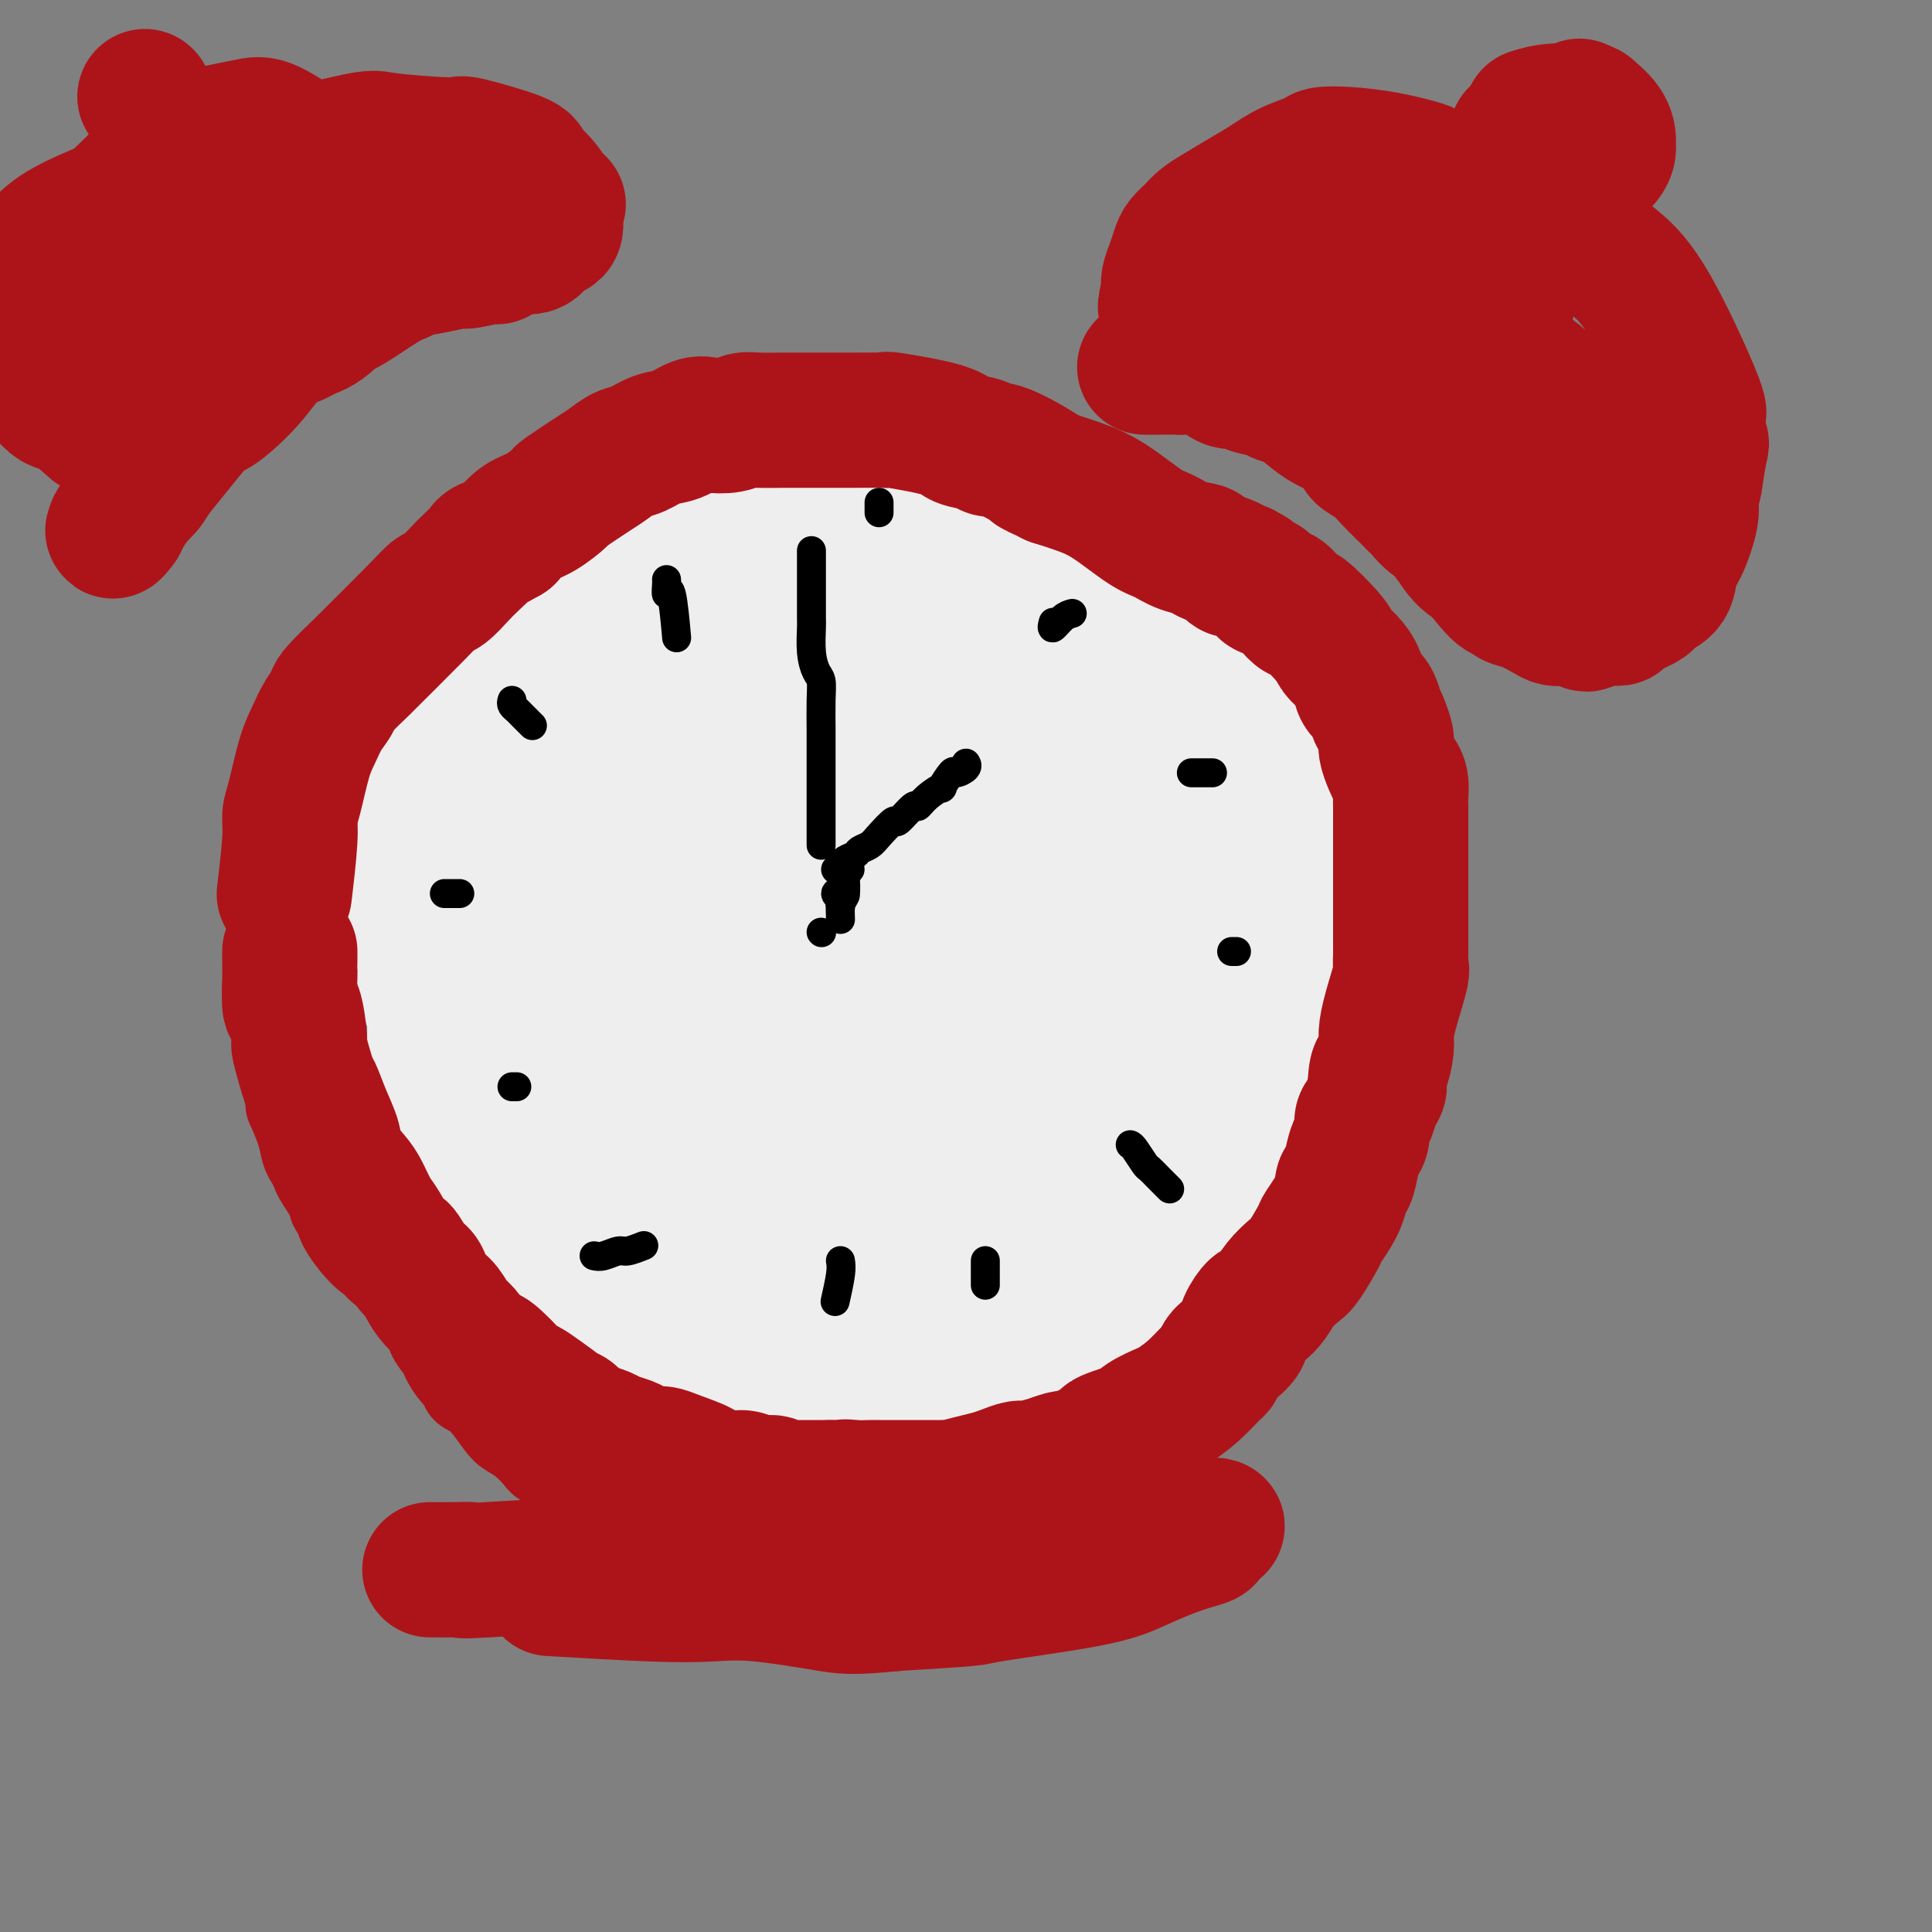 <svg viewBox='0 0 400 400' version='1.1' xmlns='http://www.w3.org/2000/svg' xmlns:xlink='http://www.w3.org/1999/xlink'><rect x="0" y="0" width="400" height="400" fill="#808080" stroke="none"/><g fill='none' stroke='#AD1419' stroke-width='20' stroke-linecap='round' stroke-linejoin='round'><path d='M161,305c-0.332,0.021 -0.664,0.041 -2,0c-1.336,-0.041 -3.677,-0.144 -5,0c-1.323,0.144 -1.626,0.534 -5,0c-3.374,-0.534 -9.817,-1.991 -14,-3c-4.183,-1.009 -6.107,-1.570 -7,-2c-0.893,-0.430 -0.757,-0.728 -3,-2c-2.243,-1.272 -6.865,-3.519 -10,-5c-3.135,-1.481 -4.784,-2.196 -7,-4c-2.216,-1.804 -4.998,-4.697 -6,-6c-1.002,-1.303 -0.225,-1.018 -2,-3c-1.775,-1.982 -6.103,-6.233 -9,-9c-2.897,-2.767 -4.365,-4.051 -6,-6c-1.635,-1.949 -3.438,-4.563 -5,-7c-1.562,-2.437 -2.882,-4.699 -4,-7c-1.118,-2.301 -2.035,-4.643 -3,-7c-0.965,-2.357 -1.978,-4.728 -3,-7c-1.022,-2.272 -2.053,-4.444 -3,-7c-0.947,-2.556 -1.809,-5.497 -2,-7c-0.191,-1.503 0.289,-1.568 0,-4c-0.289,-2.432 -1.345,-7.230 -2,-10c-0.655,-2.770 -0.907,-3.510 -1,-5c-0.093,-1.490 -0.025,-3.729 0,-5c0.025,-1.271 0.007,-1.573 0,-3c-0.007,-1.427 -0.002,-3.979 0,-6c0.002,-2.021 0.001,-3.510 0,-5'/><path d='M62,185c-0.738,-7.860 -0.082,-5.011 1,-7c1.082,-1.989 2.591,-8.815 3,-11c0.409,-2.185 -0.282,0.270 1,-2c1.282,-2.270 4.538,-9.264 6,-12c1.462,-2.736 1.132,-1.214 2,-3c0.868,-1.786 2.934,-6.881 5,-10c2.066,-3.119 4.131,-4.262 5,-5c0.869,-0.738 0.540,-1.070 2,-3c1.460,-1.930 4.707,-5.458 6,-7c1.293,-1.542 0.631,-1.098 2,-2c1.369,-0.902 4.767,-3.149 7,-5c2.233,-1.851 3.299,-3.305 4,-4c0.701,-0.695 1.035,-0.630 2,-1c0.965,-0.370 2.559,-1.174 4,-2c1.441,-0.826 2.728,-1.676 5,-3c2.272,-1.324 5.530,-3.124 8,-4c2.470,-0.876 4.151,-0.827 5,-1c0.849,-0.173 0.864,-0.567 2,-1c1.136,-0.433 3.391,-0.904 5,-1c1.609,-0.096 2.571,0.185 5,0c2.429,-0.185 6.325,-0.834 8,-1c1.675,-0.166 1.128,0.152 3,0c1.872,-0.152 6.164,-0.772 8,-1c1.836,-0.228 1.216,-0.063 3,0c1.784,0.063 5.972,0.025 9,0c3.028,-0.025 4.895,-0.037 7,0c2.105,0.037 4.448,0.123 6,0c1.552,-0.123 2.313,-0.456 4,0c1.687,0.456 4.300,1.700 7,2c2.700,0.300 5.486,-0.343 8,0c2.514,0.343 4.757,1.671 7,3'/><path d='M212,104c5.515,1.073 8.302,1.254 11,2c2.698,0.746 5.305,2.056 8,3c2.695,0.944 5.476,1.521 7,2c1.524,0.479 1.791,0.858 4,2c2.209,1.142 6.362,3.045 9,4c2.638,0.955 3.763,0.962 6,2c2.237,1.038 5.586,3.106 8,5c2.414,1.894 3.892,3.613 5,5c1.108,1.387 1.845,2.441 3,4c1.155,1.559 2.729,3.622 4,5c1.271,1.378 2.238,2.072 3,4c0.762,1.928 1.318,5.090 2,7c0.682,1.910 1.488,2.570 2,4c0.512,1.430 0.728,3.632 1,6c0.272,2.368 0.598,4.901 1,6c0.402,1.099 0.878,0.763 1,2c0.122,1.237 -0.111,4.048 0,6c0.111,1.952 0.567,3.044 1,5c0.433,1.956 0.845,4.775 1,7c0.155,2.225 0.053,3.856 0,6c-0.053,2.144 -0.057,4.802 0,7c0.057,2.198 0.175,3.935 0,6c-0.175,2.065 -0.642,4.456 -1,7c-0.358,2.544 -0.607,5.241 -1,8c-0.393,2.759 -0.931,5.581 -1,7c-0.069,1.419 0.329,1.435 0,3c-0.329,1.565 -1.387,4.677 -2,7c-0.613,2.323 -0.780,3.856 -2,6c-1.220,2.144 -3.491,4.898 -5,7c-1.509,2.102 -2.254,3.551 -3,5'/><path d='M274,254c-1.655,2.825 -0.791,0.888 -2,2c-1.209,1.112 -4.489,5.271 -6,7c-1.511,1.729 -1.252,1.026 -2,2c-0.748,0.974 -2.501,3.623 -5,6c-2.499,2.377 -5.743,4.480 -8,6c-2.257,1.520 -3.527,2.456 -5,4c-1.473,1.544 -3.150,3.698 -6,6c-2.850,2.302 -6.874,4.754 -9,6c-2.126,1.246 -2.355,1.287 -4,2c-1.645,0.713 -4.707,2.097 -6,3c-1.293,0.903 -0.816,1.326 -4,3c-3.184,1.674 -10.029,4.600 -13,6c-2.971,1.400 -2.067,1.275 -4,2c-1.933,0.725 -6.704,2.299 -9,3c-2.296,0.701 -2.117,0.530 -4,1c-1.883,0.470 -5.829,1.583 -9,2c-3.171,0.417 -5.566,0.140 -8,0c-2.434,-0.140 -4.906,-0.142 -7,0c-2.094,0.142 -3.809,0.430 -5,0c-1.191,-0.430 -1.859,-1.577 -5,-2c-3.141,-0.423 -8.755,-0.121 -11,0c-2.245,0.121 -1.123,0.060 0,0'/></g>
<g fill='none' stroke='#EEEEEE' stroke-width='20' stroke-linecap='round' stroke-linejoin='round'><path d='M87,212c0.212,0.362 0.425,0.723 0,0c-0.425,-0.723 -1.487,-2.531 -2,-4c-0.513,-1.469 -0.477,-2.600 -1,-4c-0.523,-1.400 -1.604,-3.070 -2,-4c-0.396,-0.930 -0.106,-1.120 0,-2c0.106,-0.880 0.028,-2.452 0,-4c-0.028,-1.548 -0.007,-3.074 0,-4c0.007,-0.926 0.001,-1.252 0,-2c-0.001,-0.748 0.003,-1.920 0,-3c-0.003,-1.080 -0.012,-2.070 0,-3c0.012,-0.930 0.046,-1.800 0,-3c-0.046,-1.200 -0.171,-2.730 0,-4c0.171,-1.270 0.637,-2.280 1,-3c0.363,-0.720 0.622,-1.151 1,-2c0.378,-0.849 0.875,-2.115 1,-3c0.125,-0.885 -0.121,-1.388 0,-2c0.121,-0.612 0.610,-1.332 1,-2c0.390,-0.668 0.682,-1.282 1,-2c0.318,-0.718 0.663,-1.539 1,-2c0.337,-0.461 0.668,-0.560 1,-1c0.332,-0.440 0.666,-1.220 1,-2'/><path d='M90,156c1.114,-3.096 -0.102,-1.336 0,-1c0.102,0.336 1.522,-0.754 2,-2c0.478,-1.246 0.014,-2.650 0,-3c-0.014,-0.350 0.421,0.353 1,0c0.579,-0.353 1.301,-1.764 2,-3c0.699,-1.236 1.374,-2.299 2,-3c0.626,-0.701 1.201,-1.039 2,-2c0.799,-0.961 1.820,-2.544 3,-4c1.180,-1.456 2.518,-2.785 3,-3c0.482,-0.215 0.109,0.683 1,0c0.891,-0.683 3.047,-2.946 4,-4c0.953,-1.054 0.702,-0.898 1,-1c0.298,-0.102 1.146,-0.461 2,-1c0.854,-0.539 1.713,-1.259 3,-2c1.287,-0.741 3.002,-1.504 4,-2c0.998,-0.496 1.277,-0.725 2,-1c0.723,-0.275 1.888,-0.595 3,-1c1.112,-0.405 2.170,-0.896 3,-1c0.830,-0.104 1.431,0.179 2,0c0.569,-0.179 1.106,-0.818 2,-1c0.894,-0.182 2.144,0.095 3,0c0.856,-0.095 1.317,-0.561 2,-1c0.683,-0.439 1.587,-0.850 2,-1c0.413,-0.150 0.334,-0.040 1,0c0.666,0.040 2.076,0.011 3,0c0.924,-0.011 1.361,-0.003 2,0c0.639,0.003 1.480,0.001 3,0c1.520,-0.001 3.720,-0.000 5,0c1.280,0.000 1.640,0.000 2,0'/><path d='M155,119c3.392,-0.000 3.873,-0.000 4,0c0.127,0.000 -0.100,0.000 1,0c1.100,-0.000 3.527,-0.000 5,0c1.473,0.000 1.991,0.000 2,0c0.009,-0.000 -0.492,-0.000 0,0c0.492,0.000 1.977,0.000 3,0c1.023,-0.000 1.585,-0.000 3,0c1.415,0.000 3.682,0.000 5,0c1.318,-0.000 1.686,-0.000 2,0c0.314,0.000 0.575,0.000 1,0c0.425,-0.000 1.015,-0.000 2,0c0.985,0.000 2.365,0.000 3,0c0.635,-0.000 0.526,-0.001 1,0c0.474,0.001 1.531,0.003 2,0c0.469,-0.003 0.350,-0.011 1,0c0.650,0.011 2.068,0.040 3,0c0.932,-0.040 1.377,-0.150 2,0c0.623,0.150 1.423,0.561 2,1c0.577,0.439 0.930,0.905 2,1c1.070,0.095 2.857,-0.181 4,0c1.143,0.181 1.643,0.818 2,1c0.357,0.182 0.573,-0.091 2,0c1.427,0.091 4.066,0.545 5,1c0.934,0.455 0.162,0.909 1,1c0.838,0.091 3.284,-0.183 4,0c0.716,0.183 -0.300,0.823 0,1c0.300,0.177 1.915,-0.107 3,0c1.085,0.107 1.641,0.606 2,1c0.359,0.394 0.520,0.683 1,1c0.480,0.317 1.280,0.662 2,1c0.720,0.338 1.360,0.669 2,1'/><path d='M227,129c5.861,1.682 3.514,0.887 3,1c-0.514,0.113 0.806,1.132 2,2c1.194,0.868 2.264,1.583 3,2c0.736,0.417 1.139,0.537 2,1c0.861,0.463 2.182,1.271 3,2c0.818,0.729 1.135,1.379 2,2c0.865,0.621 2.278,1.213 3,2c0.722,0.787 0.752,1.769 1,2c0.248,0.231 0.714,-0.289 1,0c0.286,0.289 0.391,1.388 1,2c0.609,0.612 1.721,0.736 2,1c0.279,0.264 -0.275,0.668 0,1c0.275,0.332 1.378,0.591 2,1c0.622,0.409 0.762,0.966 1,2c0.238,1.034 0.575,2.544 1,3c0.425,0.456 0.940,-0.143 1,0c0.060,0.143 -0.334,1.029 0,2c0.334,0.971 1.395,2.026 2,3c0.605,0.974 0.755,1.867 1,3c0.245,1.133 0.587,2.505 1,3c0.413,0.495 0.899,0.114 1,1c0.101,0.886 -0.183,3.038 0,4c0.183,0.962 0.834,0.734 1,1c0.166,0.266 -0.151,1.025 0,2c0.151,0.975 0.772,2.164 1,3c0.228,0.836 0.065,1.318 0,2c-0.065,0.682 -0.031,1.564 0,2c0.031,0.436 0.060,0.426 0,1c-0.060,0.574 -0.208,1.731 0,2c0.208,0.269 0.774,-0.352 1,0c0.226,0.352 0.113,1.676 0,3'/><path d='M263,185c1.718,6.203 0.513,3.210 0,2c-0.513,-1.210 -0.334,-0.639 0,0c0.334,0.639 0.821,1.345 1,2c0.179,0.655 0.048,1.259 0,2c-0.048,0.741 -0.013,1.619 0,2c0.013,0.381 0.003,0.264 0,2c-0.003,1.736 -0.001,5.323 0,7c0.001,1.677 0.000,1.442 0,2c-0.000,0.558 -0.000,1.907 0,3c0.000,1.093 0.001,1.929 0,3c-0.001,1.071 -0.003,2.378 0,3c0.003,0.622 0.011,0.559 0,1c-0.011,0.441 -0.041,1.387 0,2c0.041,0.613 0.152,0.892 0,2c-0.152,1.108 -0.566,3.046 -1,4c-0.434,0.954 -0.889,0.925 -1,2c-0.111,1.075 0.122,3.253 0,4c-0.122,0.747 -0.600,0.062 -1,1c-0.400,0.938 -0.722,3.499 -1,5c-0.278,1.501 -0.511,1.942 -1,3c-0.489,1.058 -1.232,2.735 -2,4c-0.768,1.265 -1.561,2.120 -2,3c-0.439,0.880 -0.525,1.786 -1,3c-0.475,1.214 -1.340,2.735 -2,4c-0.660,1.265 -1.114,2.275 -2,3c-0.886,0.725 -2.204,1.167 -3,2c-0.796,0.833 -1.069,2.058 -2,3c-0.931,0.942 -2.520,1.600 -3,2c-0.480,0.400 0.149,0.543 0,1c-0.149,0.457 -1.074,1.229 -2,2'/><path d='M240,264c-2.196,2.312 -1.687,1.592 -2,2c-0.313,0.408 -1.448,1.943 -2,3c-0.552,1.057 -0.522,1.637 -1,2c-0.478,0.363 -1.465,0.511 -2,1c-0.535,0.489 -0.619,1.321 -1,2c-0.381,0.679 -1.061,1.206 -2,2c-0.939,0.794 -2.138,1.853 -3,3c-0.862,1.147 -1.387,2.380 -2,3c-0.613,0.620 -1.313,0.627 -2,1c-0.687,0.373 -1.362,1.112 -3,2c-1.638,0.888 -4.239,1.926 -6,3c-1.761,1.074 -2.682,2.186 -4,3c-1.318,0.814 -3.034,1.331 -5,2c-1.966,0.669 -4.184,1.490 -5,2c-0.816,0.510 -0.232,0.710 -1,1c-0.768,0.290 -2.888,0.670 -4,1c-1.112,0.330 -1.216,0.610 -2,1c-0.784,0.390 -2.247,0.889 -3,1c-0.753,0.111 -0.797,-0.166 -1,0c-0.203,0.166 -0.564,0.777 -1,1c-0.436,0.223 -0.948,0.060 -1,0c-0.052,-0.060 0.357,-0.016 0,0c-0.357,0.016 -1.481,0.004 -2,0c-0.519,-0.004 -0.434,-0.001 -1,0c-0.566,0.001 -1.783,0.001 -3,0'/><path d='M181,300c-4.726,1.392 -2.041,0.373 -2,0c0.041,-0.373 -2.562,-0.100 -4,0c-1.438,0.100 -1.712,0.027 -2,0c-0.288,-0.027 -0.589,-0.007 -1,0c-0.411,0.007 -0.931,0.002 -3,0c-2.069,-0.002 -5.687,-0.001 -7,0c-1.313,0.001 -0.320,0.001 -1,0c-0.680,-0.001 -3.034,-0.003 -4,0c-0.966,0.003 -0.544,0.012 -1,0c-0.456,-0.012 -1.791,-0.045 -3,0c-1.209,0.045 -2.294,0.167 -3,0c-0.706,-0.167 -1.034,-0.622 -3,-1c-1.966,-0.378 -5.568,-0.678 -7,-1c-1.432,-0.322 -0.692,-0.664 -2,-1c-1.308,-0.336 -4.664,-0.665 -6,-1c-1.336,-0.335 -0.651,-0.675 -1,-1c-0.349,-0.325 -1.731,-0.634 -3,-1c-1.269,-0.366 -2.424,-0.787 -3,-1c-0.576,-0.213 -0.573,-0.217 -1,-1c-0.427,-0.783 -1.283,-2.346 -2,-3c-0.717,-0.654 -1.295,-0.400 -2,-1c-0.705,-0.600 -1.539,-2.053 -2,-3c-0.461,-0.947 -0.551,-1.388 -1,-2c-0.449,-0.612 -1.257,-1.395 -2,-2c-0.743,-0.605 -1.420,-1.033 -2,-2c-0.580,-0.967 -1.064,-2.472 -2,-4c-0.936,-1.528 -2.323,-3.080 -3,-4c-0.677,-0.920 -0.644,-1.209 -1,-2c-0.356,-0.791 -1.102,-2.083 -2,-3c-0.898,-0.917 -1.949,-1.458 -3,-2'/><path d='M102,264c-3.978,-5.054 -2.424,-3.191 -2,-3c0.424,0.191 -0.282,-1.292 -1,-2c-0.718,-0.708 -1.448,-0.642 -2,-1c-0.552,-0.358 -0.926,-1.140 -1,-2c-0.074,-0.860 0.153,-1.798 0,-2c-0.153,-0.202 -0.685,0.333 -1,0c-0.315,-0.333 -0.413,-1.533 -1,-3c-0.587,-1.467 -1.663,-3.202 -2,-4c-0.337,-0.798 0.064,-0.658 0,-1c-0.064,-0.342 -0.594,-1.166 -1,-2c-0.406,-0.834 -0.687,-1.679 -1,-3c-0.313,-1.321 -0.658,-3.119 -1,-4c-0.342,-0.881 -0.680,-0.846 -1,-2c-0.320,-1.154 -0.621,-3.499 -1,-5c-0.379,-1.501 -0.835,-2.160 -1,-3c-0.165,-0.840 -0.041,-1.862 0,-3c0.041,-1.138 -0.003,-2.390 0,-5c0.003,-2.610 0.052,-6.576 0,-8c-0.052,-1.424 -0.206,-0.307 0,-2c0.206,-1.693 0.773,-6.198 1,-8c0.227,-1.802 0.113,-0.901 0,0'/></g>
<g fill='none' stroke='#EEEEEE' stroke-width='28' stroke-linecap='round' stroke-linejoin='round'><path d='M107,140c-0.453,2.870 -0.906,5.740 -1,7c-0.094,1.260 0.170,0.909 0,3c-0.170,2.091 -0.775,6.625 -1,10c-0.225,3.375 -0.071,5.590 0,11c0.071,5.410 0.057,14.015 0,18c-0.057,3.985 -0.159,3.351 0,6c0.159,2.649 0.579,8.580 1,12c0.421,3.420 0.843,4.328 1,5c0.157,0.672 0.049,1.108 0,2c-0.049,0.892 -0.038,2.239 0,3c0.038,0.761 0.103,0.936 0,1c-0.103,0.064 -0.376,0.017 0,-1c0.376,-1.017 1.399,-3.003 2,-4c0.601,-0.997 0.779,-1.005 1,-3c0.221,-1.995 0.486,-5.976 1,-10c0.514,-4.024 1.278,-8.090 2,-12c0.722,-3.910 1.401,-7.665 2,-11c0.599,-3.335 1.117,-6.248 2,-9c0.883,-2.752 2.131,-5.341 3,-8c0.869,-2.659 1.359,-5.389 2,-8c0.641,-2.611 1.435,-5.103 2,-7c0.565,-1.897 0.903,-3.198 1,-4c0.097,-0.802 -0.047,-1.104 0,-1c0.047,0.104 0.283,0.613 0,1c-0.283,0.387 -1.086,0.650 -2,2c-0.914,1.350 -1.938,3.787 -3,7c-1.062,3.213 -2.160,7.204 -3,10c-0.840,2.796 -1.420,4.398 -2,6'/><path d='M115,166c-2.044,5.772 -2.153,7.701 -3,14c-0.847,6.299 -2.431,16.967 -3,24c-0.569,7.033 -0.122,10.430 0,13c0.122,2.570 -0.081,4.313 0,7c0.081,2.687 0.445,6.320 1,9c0.555,2.680 1.300,4.409 2,6c0.700,1.591 1.355,3.044 2,4c0.645,0.956 1.281,1.415 3,0c1.719,-1.415 4.520,-4.703 6,-7c1.480,-2.297 1.638,-3.602 2,-5c0.362,-1.398 0.928,-2.890 2,-7c1.072,-4.110 2.651,-10.839 4,-17c1.349,-6.161 2.467,-11.755 3,-17c0.533,-5.245 0.482,-10.142 1,-15c0.518,-4.858 1.604,-9.676 2,-14c0.396,-4.324 0.103,-8.155 0,-11c-0.103,-2.845 -0.015,-4.706 0,-7c0.015,-2.294 -0.043,-5.023 0,-6c0.043,-0.977 0.189,-0.203 0,0c-0.189,0.203 -0.712,-0.165 -1,0c-0.288,0.165 -0.342,0.865 -1,2c-0.658,1.135 -1.921,2.707 -3,6c-1.079,3.293 -1.974,8.307 -3,13c-1.026,4.693 -2.183,9.063 -3,14c-0.817,4.937 -1.292,10.439 -2,16c-0.708,5.561 -1.647,11.180 -2,17c-0.353,5.820 -0.119,11.841 0,17c0.119,5.159 0.125,9.455 1,14c0.875,4.545 2.620,9.339 4,13c1.380,3.661 2.394,6.189 4,8c1.606,1.811 3.803,2.906 6,4'/><path d='M137,261c2.375,0.906 5.313,1.172 8,1c2.687,-0.172 5.124,-0.781 7,-1c1.876,-0.219 3.190,-0.046 6,-5c2.810,-4.954 7.114,-15.033 10,-21c2.886,-5.967 4.352,-7.820 6,-17c1.648,-9.180 3.478,-25.687 4,-37c0.522,-11.313 -0.263,-17.432 -1,-23c-0.737,-5.568 -1.428,-10.585 -2,-13c-0.572,-2.415 -1.027,-2.227 -2,-3c-0.973,-0.773 -2.463,-2.508 -4,-4c-1.537,-1.492 -3.119,-2.740 -6,-3c-2.881,-0.260 -7.059,0.469 -10,2c-2.941,1.531 -4.644,3.864 -6,5c-1.356,1.136 -2.366,1.076 -4,3c-1.634,1.924 -3.891,5.832 -6,13c-2.109,7.168 -4.068,17.597 -5,27c-0.932,9.403 -0.835,17.781 -1,22c-0.165,4.219 -0.590,4.280 0,12c0.590,7.720 2.197,23.100 4,32c1.803,8.900 3.802,11.319 5,13c1.198,1.681 1.594,2.623 3,4c1.406,1.377 3.820,3.190 7,4c3.180,0.810 7.124,0.617 10,0c2.876,-0.617 4.683,-1.657 7,-4c2.317,-2.343 5.143,-5.990 8,-11c2.857,-5.010 5.745,-11.384 8,-17c2.255,-5.616 3.876,-10.473 5,-21c1.124,-10.527 1.750,-26.722 2,-35c0.250,-8.278 0.125,-8.639 0,-9'/><path d='M190,175c-0.586,-10.112 -3.050,-13.393 -4,-15c-0.950,-1.607 -0.384,-1.539 -1,-2c-0.616,-0.461 -2.414,-1.451 -4,-2c-1.586,-0.549 -2.961,-0.656 -4,-1c-1.039,-0.344 -1.741,-0.924 -5,0c-3.259,0.924 -9.073,3.351 -14,15c-4.927,11.649 -8.966,32.520 -11,42c-2.034,9.480 -2.061,7.571 -2,12c0.061,4.429 0.212,15.197 0,20c-0.212,4.803 -0.786,3.640 0,6c0.786,2.360 2.930,8.241 5,11c2.070,2.759 4.064,2.396 6,2c1.936,-0.396 3.814,-0.824 6,-2c2.186,-1.176 4.681,-3.100 7,-6c2.319,-2.900 4.464,-6.778 7,-13c2.536,-6.222 5.463,-14.789 8,-23c2.537,-8.211 4.682,-16.066 6,-26c1.318,-9.934 1.807,-21.948 2,-27c0.193,-5.052 0.089,-3.143 0,-4c-0.089,-0.857 -0.165,-4.480 -1,-7c-0.835,-2.520 -2.430,-3.939 -4,-5c-1.570,-1.061 -3.116,-1.766 -5,-2c-1.884,-0.234 -4.107,0.004 -7,0c-2.893,-0.004 -6.457,-0.250 -10,2c-3.543,2.250 -7.066,6.997 -10,11c-2.934,4.003 -5.281,7.263 -8,16c-2.719,8.737 -5.811,22.950 -7,29c-1.189,6.050 -0.474,3.937 0,10c0.474,6.063 0.707,20.304 2,29c1.293,8.696 3.647,11.848 6,15'/><path d='M148,260c1.188,2.868 1.159,2.537 4,4c2.841,1.463 8.554,4.718 13,6c4.446,1.282 7.626,0.590 11,-1c3.374,-1.590 6.944,-4.076 11,-8c4.056,-3.924 8.600,-9.284 11,-12c2.400,-2.716 2.658,-2.787 5,-7c2.342,-4.213 6.769,-12.569 10,-20c3.231,-7.431 5.268,-13.939 7,-21c1.732,-7.061 3.160,-14.675 4,-21c0.840,-6.325 1.092,-11.361 1,-19c-0.092,-7.639 -0.529,-17.881 -3,-24c-2.471,-6.119 -6.977,-8.115 -9,-9c-2.023,-0.885 -1.564,-0.660 -3,-1c-1.436,-0.340 -4.767,-1.246 -8,-2c-3.233,-0.754 -6.367,-1.356 -10,0c-3.633,1.356 -7.765,4.669 -11,7c-3.235,2.331 -5.573,3.680 -10,9c-4.427,5.320 -10.944,14.613 -14,19c-3.056,4.387 -2.652,3.870 -4,7c-1.348,3.130 -4.447,9.908 -6,16c-1.553,6.092 -1.559,11.499 -2,16c-0.441,4.501 -1.316,8.097 0,13c1.316,4.903 4.823,11.115 6,14c1.177,2.885 0.025,2.445 3,3c2.975,0.555 10.078,2.106 13,3c2.922,0.894 1.664,1.132 5,1c3.336,-0.132 11.265,-0.633 15,-1c3.735,-0.367 3.275,-0.599 5,-1c1.725,-0.401 5.636,-0.972 10,-3c4.364,-2.028 9.182,-5.514 14,-9'/><path d='M216,219c2.683,-1.769 2.390,-1.691 4,-5c1.610,-3.309 5.122,-10.005 7,-15c1.878,-4.995 2.122,-8.290 2,-12c-0.122,-3.710 -0.611,-7.836 -1,-12c-0.389,-4.164 -0.678,-8.368 -2,-12c-1.322,-3.632 -3.675,-6.693 -6,-9c-2.325,-2.307 -4.620,-3.860 -8,-5c-3.380,-1.140 -7.843,-1.867 -12,-2c-4.157,-0.133 -8.006,0.327 -10,1c-1.994,0.673 -2.131,1.561 -3,2c-0.869,0.439 -2.470,0.431 -3,1c-0.530,0.569 0.010,1.715 0,2c-0.010,0.285 -0.570,-0.290 0,0c0.570,0.290 2.269,1.447 4,2c1.731,0.553 3.495,0.502 7,0c3.505,-0.502 8.751,-1.457 13,-2c4.249,-0.543 7.503,-0.675 9,-1c1.497,-0.325 1.239,-0.844 3,-1c1.761,-0.156 5.540,0.049 7,0c1.460,-0.049 0.601,-0.354 2,1c1.399,1.354 5.055,4.367 7,6c1.945,1.633 2.179,1.885 3,4c0.821,2.115 2.230,6.091 3,10c0.770,3.909 0.901,7.750 1,12c0.099,4.250 0.164,8.909 0,13c-0.164,4.091 -0.558,7.616 -2,12c-1.442,4.384 -3.933,9.629 -5,12c-1.067,2.371 -0.710,1.869 -2,4c-1.290,2.131 -4.226,6.895 -9,12c-4.774,5.105 -11.387,10.553 -18,16'/><path d='M207,253c-5.001,3.683 -8.502,4.891 -12,6c-3.498,1.109 -6.993,2.120 -10,3c-3.007,0.880 -5.527,1.628 -7,2c-1.473,0.372 -1.898,0.368 -2,0c-0.102,-0.368 0.120,-1.099 0,-1c-0.120,0.099 -0.581,1.029 1,-2c1.581,-3.029 5.206,-10.018 8,-14c2.794,-3.982 4.759,-4.956 9,-11c4.241,-6.044 10.758,-17.158 14,-22c3.242,-4.842 3.209,-3.411 6,-10c2.791,-6.589 8.407,-21.198 11,-31c2.593,-9.802 2.165,-14.798 2,-18c-0.165,-3.202 -0.067,-4.609 0,-8c0.067,-3.391 0.103,-8.765 0,-12c-0.103,-3.235 -0.344,-4.330 -2,-6c-1.656,-1.670 -4.727,-3.914 -7,-5c-2.273,-1.086 -3.747,-1.014 -5,-1c-1.253,0.014 -2.285,-0.028 -3,0c-0.715,0.028 -1.113,0.128 -1,0c0.113,-0.128 0.735,-0.483 1,0c0.265,0.483 0.171,1.803 2,4c1.829,2.197 5.581,5.272 7,7c1.419,1.728 0.505,2.110 3,4c2.495,1.890 8.398,5.287 12,8c3.602,2.713 4.902,4.743 7,7c2.098,2.257 4.993,4.740 7,8c2.007,3.260 3.126,7.296 4,11c0.874,3.704 1.505,7.074 2,10c0.495,2.926 0.856,5.407 1,8c0.144,2.593 0.072,5.296 0,8'/><path d='M255,198c0.897,7.444 -0.359,7.553 -1,9c-0.641,1.447 -0.666,4.232 -2,7c-1.334,2.768 -3.978,5.519 -5,7c-1.022,1.481 -0.422,1.693 -2,4c-1.578,2.307 -5.334,6.710 -8,10c-2.666,3.290 -4.241,5.467 -10,11c-5.759,5.533 -15.702,14.423 -20,18c-4.298,3.577 -2.952,1.842 -3,2c-0.048,0.158 -1.489,2.210 -2,3c-0.511,0.790 -0.091,0.319 0,0c0.091,-0.319 -0.147,-0.484 2,-3c2.147,-2.516 6.677,-7.382 9,-10c2.323,-2.618 2.437,-2.989 4,-5c1.563,-2.011 4.576,-5.662 7,-9c2.424,-3.338 4.259,-6.363 6,-10c1.741,-3.637 3.387,-7.888 5,-12c1.613,-4.112 3.192,-8.087 5,-12c1.808,-3.913 3.845,-7.765 5,-11c1.155,-3.235 1.429,-5.854 2,-9c0.571,-3.146 1.438,-6.821 2,-10c0.562,-3.179 0.817,-5.862 1,-9c0.183,-3.138 0.294,-6.730 0,-9c-0.294,-2.270 -0.992,-3.217 -2,-7c-1.008,-3.783 -2.325,-10.400 -3,-13c-0.675,-2.600 -0.707,-1.181 -2,-3c-1.293,-1.819 -3.848,-6.874 -5,-9c-1.152,-2.126 -0.901,-1.322 -2,-2c-1.099,-0.678 -3.550,-2.839 -6,-5'/><path d='M230,121c-2.186,-3.196 -0.151,-1.686 -1,-2c-0.849,-0.314 -4.580,-2.452 -7,-4c-2.420,-1.548 -3.528,-2.507 -5,-3c-1.472,-0.493 -3.308,-0.520 -5,-1c-1.692,-0.480 -3.239,-1.411 -5,-2c-1.761,-0.589 -3.736,-0.834 -4,-1c-0.264,-0.166 1.183,-0.251 -3,0c-4.183,0.251 -13.996,0.840 -18,1c-4.004,0.160 -2.200,-0.109 -3,0c-0.800,0.109 -4.205,0.595 -7,1c-2.795,0.405 -4.981,0.729 -7,1c-2.019,0.271 -3.871,0.490 -6,1c-2.129,0.510 -4.534,1.312 -6,2c-1.466,0.688 -1.991,1.264 -4,2c-2.009,0.736 -5.500,1.633 -7,2c-1.500,0.367 -1.009,0.206 -2,1c-0.991,0.794 -3.464,2.545 -6,4c-2.536,1.455 -5.135,2.616 -7,4c-1.865,1.384 -2.996,2.991 -5,5c-2.004,2.009 -4.883,4.418 -7,6c-2.117,1.582 -3.473,2.335 -4,3c-0.527,0.665 -0.224,1.243 -1,2c-0.776,0.757 -2.631,1.694 -4,3c-1.369,1.306 -2.251,2.981 -3,4c-0.749,1.019 -1.363,1.382 -2,3c-0.637,1.618 -1.295,4.492 -2,7c-0.705,2.508 -1.457,4.652 -2,7c-0.543,2.348 -0.877,4.901 -1,7c-0.123,2.099 -0.035,3.742 0,6c0.035,2.258 0.018,5.129 0,8'/><path d='M96,188c-0.664,7.207 0.177,7.726 1,10c0.823,2.274 1.628,6.304 2,8c0.372,1.696 0.311,1.057 1,3c0.689,1.943 2.128,6.470 3,8c0.872,1.530 1.177,0.065 2,1c0.823,0.935 2.162,4.269 3,6c0.838,1.731 1.173,1.859 2,3c0.827,1.141 2.144,3.297 3,5c0.856,1.703 1.250,2.955 4,7c2.750,4.045 7.855,10.885 11,14c3.145,3.115 4.330,2.506 6,3c1.670,0.494 3.824,2.091 6,3c2.176,0.909 4.372,1.128 7,2c2.628,0.872 5.686,2.395 8,3c2.314,0.605 3.884,0.293 7,1c3.116,0.707 7.778,2.435 10,3c2.222,0.565 2.003,-0.032 3,0c0.997,0.032 3.208,0.693 5,1c1.792,0.307 3.163,0.260 5,0c1.837,-0.260 4.138,-0.734 5,-1c0.862,-0.266 0.284,-0.324 1,-1c0.716,-0.676 2.726,-1.969 4,-3c1.274,-1.031 1.811,-1.801 2,-2c0.189,-0.199 0.029,0.174 0,-1c-0.029,-1.174 0.075,-3.894 0,-5c-0.075,-1.106 -0.327,-0.597 0,-1c0.327,-0.403 1.232,-1.716 0,-3c-1.232,-1.284 -4.601,-2.538 -7,-3c-2.399,-0.462 -3.828,-0.132 -5,0c-1.172,0.132 -2.086,0.066 -3,0'/><path d='M182,249c-3.432,-0.651 -4.511,-0.780 -6,0c-1.489,0.780 -3.389,2.467 -6,4c-2.611,1.533 -5.935,2.910 -9,5c-3.065,2.090 -5.872,4.892 -8,7c-2.128,2.108 -3.576,3.522 -6,7c-2.424,3.478 -5.822,9.020 -7,11c-1.178,1.980 -0.135,0.396 1,0c1.135,-0.396 2.360,0.395 4,1c1.640,0.605 3.693,1.026 7,2c3.307,0.974 7.866,2.503 10,3c2.134,0.497 1.842,-0.037 3,0c1.158,0.037 3.767,0.643 6,1c2.233,0.357 4.092,0.463 8,0c3.908,-0.463 9.867,-1.495 13,-2c3.133,-0.505 3.441,-0.483 5,-1c1.559,-0.517 4.368,-1.573 8,-3c3.632,-1.427 8.086,-3.227 11,-5c2.914,-1.773 4.288,-3.521 5,-4c0.712,-0.479 0.762,0.311 2,-1c1.238,-1.311 3.663,-4.724 5,-6c1.337,-1.276 1.585,-0.414 2,-2c0.415,-1.586 0.996,-5.619 2,-9c1.004,-3.381 2.430,-6.109 3,-8c0.570,-1.891 0.285,-2.946 0,-4'/><path d='M235,245c1.255,-4.525 1.892,-5.337 2,-7c0.108,-1.663 -0.312,-4.175 0,-7c0.312,-2.825 1.357,-5.961 2,-9c0.643,-3.039 0.885,-5.980 1,-9c0.115,-3.020 0.104,-6.119 0,-9c-0.104,-2.881 -0.299,-5.544 0,-7c0.299,-1.456 1.093,-1.705 0,-7c-1.093,-5.295 -4.071,-15.638 -6,-21c-1.929,-5.362 -2.808,-5.745 -4,-7c-1.192,-1.255 -2.698,-3.384 -7,-6c-4.302,-2.616 -11.401,-5.720 -15,-7c-3.599,-1.280 -3.698,-0.735 -6,-1c-2.302,-0.265 -6.808,-1.338 -10,-2c-3.192,-0.662 -5.070,-0.911 -7,-1c-1.930,-0.089 -3.913,-0.016 -5,0c-1.087,0.016 -1.278,-0.025 -1,0c0.278,0.025 1.025,0.114 3,0c1.975,-0.114 5.179,-0.432 8,0c2.821,0.432 5.260,1.612 9,3c3.740,1.388 8.780,2.982 13,5c4.220,2.018 7.620,4.461 10,7c2.380,2.539 3.741,5.175 5,8c1.259,2.825 2.416,5.837 3,8c0.584,2.163 0.595,3.475 0,6c-0.595,2.525 -1.798,6.262 -3,10'/><path d='M227,192c-0.766,2.805 -1.181,1.818 -3,3c-1.819,1.182 -5.043,4.535 -8,7c-2.957,2.465 -5.647,4.044 -8,5c-2.353,0.956 -4.369,1.290 -6,2c-1.631,0.710 -2.878,1.796 -3,2c-0.122,0.204 0.880,-0.472 1,-1c0.120,-0.528 -0.641,-0.906 0,-2c0.641,-1.094 2.683,-2.903 4,-5c1.317,-2.097 1.908,-4.481 3,-6c1.092,-1.519 2.685,-2.173 4,-5c1.315,-2.827 2.354,-7.826 3,-10c0.646,-2.174 0.901,-1.521 1,-4c0.099,-2.479 0.043,-8.088 0,-11c-0.043,-2.912 -0.074,-3.127 0,-4c0.074,-0.873 0.253,-2.403 0,-3c-0.253,-0.597 -0.940,-0.261 -1,0c-0.060,0.261 0.505,0.446 1,0c0.495,-0.446 0.918,-1.522 2,-2c1.082,-0.478 2.822,-0.358 5,0c2.178,0.358 4.794,0.952 7,2c2.206,1.048 4.003,2.548 6,4c1.997,1.452 4.195,2.856 6,6c1.805,3.144 3.216,8.028 4,10c0.784,1.972 0.942,1.031 1,2c0.058,0.969 0.017,3.848 0,6c-0.017,2.152 -0.008,3.576 0,5'/><path d='M246,193c0.776,4.569 0.217,4.490 0,1c-0.217,-3.490 -0.091,-10.393 0,-14c0.091,-3.607 0.146,-3.920 0,-5c-0.146,-1.080 -0.494,-2.927 -1,-5c-0.506,-2.073 -1.169,-4.373 -2,-7c-0.831,-2.627 -1.832,-5.581 -3,-8c-1.168,-2.419 -2.505,-4.302 -4,-7c-1.495,-2.698 -3.147,-6.211 -4,-8c-0.853,-1.789 -0.907,-1.855 -2,-3c-1.093,-1.145 -3.225,-3.368 -5,-5c-1.775,-1.632 -3.194,-2.672 -5,-4c-1.806,-1.328 -4.000,-2.942 -6,-4c-2.000,-1.058 -3.805,-1.559 -5,-2c-1.195,-0.441 -1.778,-0.822 -2,-1c-0.222,-0.178 -0.083,-0.153 0,0c0.083,0.153 0.108,0.433 1,0c0.892,-0.433 2.650,-1.580 4,-2c1.350,-0.420 2.291,-0.113 4,0c1.709,0.113 4.187,0.033 6,0c1.813,-0.033 2.960,-0.019 4,0c1.040,0.019 1.972,0.044 3,0c1.028,-0.044 2.151,-0.155 4,0c1.849,0.155 4.425,0.578 7,1'/><path d='M240,120c5.202,0.729 4.207,2.052 5,3c0.793,0.948 3.372,1.522 5,3c1.628,1.478 2.303,3.860 3,5c0.697,1.140 1.416,1.037 2,2c0.584,0.963 1.034,2.990 2,5c0.966,2.010 2.447,4.002 4,7c1.553,2.998 3.179,7.000 4,9c0.821,2.000 0.837,1.996 1,3c0.163,1.004 0.475,3.016 1,5c0.525,1.984 1.265,3.940 2,6c0.735,2.060 1.465,4.222 2,6c0.535,1.778 0.875,3.170 1,4c0.125,0.830 0.033,1.098 0,2c-0.033,0.902 -0.009,2.437 0,4c0.009,1.563 0.003,3.155 0,4c-0.003,0.845 -0.002,0.943 0,2c0.002,1.057 0.004,3.073 0,5c-0.004,1.927 -0.016,3.764 0,6c0.016,2.236 0.059,4.872 0,6c-0.059,1.128 -0.222,0.749 -1,2c-0.778,1.251 -2.173,4.134 -3,6c-0.827,1.866 -1.088,2.716 -1,3c0.088,0.284 0.525,0.001 0,1c-0.525,0.999 -2.013,3.281 -3,5c-0.987,1.719 -1.472,2.875 -2,4c-0.528,1.125 -1.097,2.219 -2,4c-0.903,1.781 -2.139,4.251 -3,6c-0.861,1.749 -1.347,2.779 -2,4c-0.653,1.221 -1.472,2.635 -2,4c-0.528,1.365 -0.764,2.683 -1,4'/><path d='M252,250c-3.623,7.180 -2.679,3.629 -3,3c-0.321,-0.629 -1.906,1.665 -3,3c-1.094,1.335 -1.695,1.712 -2,2c-0.305,0.288 -0.313,0.487 -1,1c-0.687,0.513 -2.054,1.341 -3,2c-0.946,0.659 -1.472,1.148 -3,3c-1.528,1.852 -4.059,5.068 -6,7c-1.941,1.932 -3.291,2.579 -4,3c-0.709,0.421 -0.778,0.616 -2,2c-1.222,1.384 -3.599,3.957 -5,5c-1.401,1.043 -1.827,0.557 -3,1c-1.173,0.443 -3.093,1.815 -5,3c-1.907,1.185 -3.801,2.183 -6,3c-2.199,0.817 -4.703,1.452 -7,2c-2.297,0.548 -4.387,1.008 -8,2c-3.613,0.992 -8.748,2.514 -11,3c-2.252,0.486 -1.621,-0.066 -3,0c-1.379,0.066 -4.767,0.750 -7,1c-2.233,0.250 -3.310,0.066 -4,0c-0.690,-0.066 -0.991,-0.014 -2,0c-1.009,0.014 -2.725,-0.011 -4,0c-1.275,0.011 -2.111,0.059 -3,0c-0.889,-0.059 -1.833,-0.224 -4,-1c-2.167,-0.776 -5.558,-2.162 -7,-3c-1.442,-0.838 -0.936,-1.128 -2,-2c-1.064,-0.872 -3.698,-2.327 -6,-4c-2.302,-1.673 -4.274,-3.566 -6,-5c-1.726,-1.434 -3.208,-2.410 -5,-4c-1.792,-1.590 -3.896,-3.795 -6,-6'/><path d='M121,271c-5.004,-3.625 -1.514,-0.688 -1,0c0.514,0.688 -1.947,-0.872 -3,-2c-1.053,-1.128 -0.696,-1.824 -1,-3c-0.304,-1.176 -1.269,-2.833 -2,-4c-0.731,-1.167 -1.229,-1.846 -2,-4c-0.771,-2.154 -1.815,-5.785 -2,-7c-0.185,-1.215 0.491,-0.015 0,-1c-0.491,-0.985 -2.147,-4.155 -3,-6c-0.853,-1.845 -0.901,-2.366 -1,-4c-0.099,-1.634 -0.249,-4.382 -1,-6c-0.751,-1.618 -2.102,-2.105 -3,-4c-0.898,-1.895 -1.343,-5.199 -2,-7c-0.657,-1.801 -1.525,-2.100 -2,-3c-0.475,-0.900 -0.558,-2.400 -1,-4c-0.442,-1.600 -1.243,-3.301 -2,-5c-0.757,-1.699 -1.471,-3.395 -2,-5c-0.529,-1.605 -0.874,-3.117 -1,-5c-0.126,-1.883 -0.034,-4.137 0,-6c0.034,-1.863 0.009,-3.334 0,-5c-0.009,-1.666 -0.003,-3.527 0,-6c0.003,-2.473 0.004,-5.559 0,-7c-0.004,-1.441 -0.012,-1.236 0,-2c0.012,-0.764 0.044,-2.498 0,-5c-0.044,-2.502 -0.164,-5.773 0,-7c0.164,-1.227 0.611,-0.411 1,-1c0.389,-0.589 0.720,-2.582 1,-4c0.280,-1.418 0.509,-2.262 1,-3c0.491,-0.738 1.246,-1.369 2,-2'/><path d='M97,153c0.971,-1.906 0.898,-1.669 1,-2c0.102,-0.331 0.380,-1.228 1,-2c0.620,-0.772 1.581,-1.417 2,-2c0.419,-0.583 0.297,-1.104 1,-2c0.703,-0.896 2.230,-2.167 3,-3c0.770,-0.833 0.782,-1.226 2,-3c1.218,-1.774 3.641,-4.927 5,-6c1.359,-1.073 1.655,-0.066 3,-1c1.345,-0.934 3.739,-3.809 5,-5c1.261,-1.191 1.389,-0.699 2,-1c0.611,-0.301 1.703,-1.393 3,-2c1.297,-0.607 2.797,-0.727 4,-1c1.203,-0.273 2.108,-0.699 3,-1c0.892,-0.301 1.772,-0.476 3,-1c1.228,-0.524 2.806,-1.398 4,-2c1.194,-0.602 2.005,-0.931 3,-1c0.995,-0.069 2.175,0.122 3,0c0.825,-0.122 1.297,-0.559 3,-1c1.703,-0.441 4.637,-0.888 6,-1c1.363,-0.112 1.154,0.109 2,0c0.846,-0.109 2.749,-0.550 4,-1c1.251,-0.450 1.852,-0.909 3,-1c1.148,-0.091 2.843,0.186 4,0c1.157,-0.186 1.775,-0.834 3,-1c1.225,-0.166 3.058,0.152 5,0c1.942,-0.152 3.993,-0.773 6,-1c2.007,-0.227 3.971,-0.061 6,0c2.029,0.061 4.123,0.016 6,0c1.877,-0.016 3.536,-0.005 5,0c1.464,0.005 2.732,0.002 4,0'/><path d='M202,112c7.305,-0.309 6.067,-0.082 6,0c-0.067,0.082 1.038,0.020 2,0c0.962,-0.020 1.782,0.001 3,0c1.218,-0.001 2.835,-0.023 4,0c1.165,0.023 1.880,0.091 2,0c0.120,-0.091 -0.353,-0.342 1,0c1.353,0.342 4.533,1.277 6,2c1.467,0.723 1.220,1.234 2,2c0.780,0.766 2.588,1.785 5,3c2.412,1.215 5.428,2.624 8,5c2.572,2.376 4.700,5.719 7,9c2.300,3.281 4.773,6.499 7,9c2.227,2.501 4.208,4.286 5,5c0.792,0.714 0.396,0.357 0,0'/></g>
<g fill='none' stroke='#AD1419' stroke-width='20' stroke-linecap='round' stroke-linejoin='round'><path d='M157,325c0.141,-0.002 0.281,-0.003 0,0c-0.281,0.003 -0.984,0.011 -2,0c-1.016,-0.011 -2.346,-0.042 -3,0c-0.654,0.042 -0.633,0.156 -1,0c-0.367,-0.156 -1.122,-0.581 -2,-1c-0.878,-0.419 -1.878,-0.833 -3,-1c-1.122,-0.167 -2.367,-0.086 -3,0c-0.633,0.086 -0.654,0.178 -1,0c-0.346,-0.178 -1.017,-0.624 -2,-1c-0.983,-0.376 -2.279,-0.681 -3,-1c-0.721,-0.319 -0.868,-0.653 -1,-1c-0.132,-0.347 -0.247,-0.708 -1,-1c-0.753,-0.292 -2.142,-0.516 -3,-1c-0.858,-0.484 -1.184,-1.228 -2,-2c-0.816,-0.772 -2.121,-1.573 -3,-2c-0.879,-0.427 -1.332,-0.479 -2,-1c-0.668,-0.521 -1.550,-1.511 -2,-2c-0.450,-0.489 -0.467,-0.478 -1,-1c-0.533,-0.522 -1.581,-1.578 -2,-2c-0.419,-0.422 -0.210,-0.211 0,0'/><path d='M120,308c-2.812,-2.232 -1.340,-1.313 -1,-1c0.340,0.313 -0.450,0.021 -1,0c-0.550,-0.021 -0.858,0.229 -1,0c-0.142,-0.229 -0.116,-0.938 0,-1c0.116,-0.062 0.324,0.524 0,0c-0.324,-0.524 -1.179,-2.157 -2,-3c-0.821,-0.843 -1.608,-0.894 -2,-1c-0.392,-0.106 -0.390,-0.266 -1,-1c-0.610,-0.734 -1.832,-2.042 -3,-3c-1.168,-0.958 -2.283,-1.566 -3,-2c-0.717,-0.434 -1.035,-0.696 -2,-2c-0.965,-1.304 -2.577,-3.652 -4,-5c-1.423,-1.348 -2.656,-1.697 -3,-2c-0.344,-0.303 0.201,-0.560 0,-1c-0.201,-0.440 -1.150,-1.063 -2,-2c-0.850,-0.937 -1.603,-2.186 -2,-3c-0.397,-0.814 -0.440,-1.191 -1,-2c-0.560,-0.809 -1.638,-2.051 -2,-3c-0.362,-0.949 -0.009,-1.607 0,-2c0.009,-0.393 -0.328,-0.522 -1,-1c-0.672,-0.478 -1.681,-1.304 -2,-2c-0.319,-0.696 0.051,-1.261 0,-2c-0.051,-0.739 -0.521,-1.650 -2,-3c-1.479,-1.350 -3.965,-3.138 -5,-4c-1.035,-0.862 -0.618,-0.798 -1,-1c-0.382,-0.202 -1.565,-0.670 -3,-2c-1.435,-1.330 -3.124,-3.523 -4,-5c-0.876,-1.477 -0.938,-2.239 -1,-3'/><path d='M71,251c-2.223,-2.495 -0.781,-1.234 -1,-2c-0.219,-0.766 -2.099,-3.560 -3,-5c-0.901,-1.440 -0.823,-1.525 -1,-2c-0.177,-0.475 -0.608,-1.338 -1,-2c-0.392,-0.662 -0.746,-1.122 -1,-2c-0.254,-0.878 -0.407,-2.174 -1,-4c-0.593,-1.826 -1.627,-4.184 -2,-5c-0.373,-0.816 -0.086,-0.092 0,0c0.086,0.092 -0.030,-0.447 0,-1c0.030,-0.553 0.204,-1.119 0,-2c-0.204,-0.881 -0.787,-2.077 -1,-3c-0.213,-0.923 -0.057,-1.572 0,-2c0.057,-0.428 0.015,-0.636 0,-1c-0.015,-0.364 -0.004,-0.883 0,-1c0.004,-0.117 0.001,0.168 0,0c-0.001,-0.168 -0.000,-0.787 0,-1c0.000,-0.213 0.000,-0.018 0,-1c-0.000,-0.982 -0.000,-3.141 0,-4c0.000,-0.859 0.000,-0.419 0,-1c-0.000,-0.581 -0.000,-2.185 0,-3c0.000,-0.815 0.001,-0.842 0,-1c-0.001,-0.158 -0.002,-0.446 0,-1c0.002,-0.554 0.008,-1.374 0,-2c-0.008,-0.626 -0.030,-1.057 0,-2c0.030,-0.943 0.111,-2.397 0,-3c-0.111,-0.603 -0.415,-0.355 0,-1c0.415,-0.645 1.547,-2.184 2,-3c0.453,-0.816 0.226,-0.908 0,-1'/><path d='M62,195c0.333,-4.667 0.167,-2.333 0,0'/></g>
<g fill='none' stroke='#AD1419' stroke-width='28' stroke-linecap='round' stroke-linejoin='round'><path d='M60,197c0.002,0.599 0.003,1.198 0,2c-0.003,0.802 -0.011,1.807 0,2c0.011,0.193 0.039,-0.424 0,1c-0.039,1.424 -0.147,4.890 0,6c0.147,1.110 0.549,-0.137 1,1c0.451,1.137 0.949,4.659 1,6c0.051,1.341 -0.347,0.501 0,2c0.347,1.499 1.439,5.338 2,7c0.561,1.662 0.591,1.148 1,2c0.409,0.852 1.198,3.069 2,5c0.802,1.931 1.619,3.574 2,5c0.381,1.426 0.327,2.633 1,4c0.673,1.367 2.072,2.894 3,4c0.928,1.106 1.386,1.793 2,3c0.614,1.207 1.386,2.936 2,4c0.614,1.064 1.072,1.465 2,3c0.928,1.535 2.328,4.206 3,5c0.672,0.794 0.617,-0.289 1,0c0.383,0.289 1.205,1.949 2,3c0.795,1.051 1.564,1.493 2,2c0.436,0.507 0.539,1.080 1,2c0.461,0.920 1.278,2.189 2,3c0.722,0.811 1.348,1.166 2,2c0.652,0.834 1.329,2.148 2,3c0.671,0.852 1.334,1.244 2,2c0.666,0.756 1.333,1.878 2,3'/><path d='M98,279c4.915,6.450 3.203,3.076 3,2c-0.203,-1.076 1.102,0.147 2,1c0.898,0.853 1.390,1.335 2,2c0.610,0.665 1.340,1.513 2,2c0.660,0.487 1.251,0.612 2,1c0.749,0.388 1.657,1.039 3,2c1.343,0.961 3.121,2.232 4,3c0.879,0.768 0.858,1.032 1,1c0.142,-0.032 0.445,-0.359 1,0c0.555,0.359 1.360,1.406 2,2c0.640,0.594 1.115,0.736 2,1c0.885,0.264 2.180,0.649 3,1c0.820,0.351 1.164,0.668 2,1c0.836,0.332 2.164,0.679 3,1c0.836,0.321 1.182,0.615 2,1c0.818,0.385 2.110,0.862 3,1c0.890,0.138 1.379,-0.064 2,0c0.621,0.064 1.373,0.394 3,1c1.627,0.606 4.129,1.487 5,2c0.871,0.513 0.111,0.658 1,1c0.889,0.342 3.428,0.880 5,1c1.572,0.120 2.178,-0.178 3,0c0.822,0.178 1.858,0.832 3,1c1.142,0.168 2.388,-0.151 3,0c0.612,0.151 0.590,0.773 1,1c0.410,0.227 1.251,0.061 2,0c0.749,-0.061 1.407,-0.016 2,0c0.593,0.016 1.121,0.004 2,0c0.879,-0.004 2.108,-0.001 3,0c0.892,0.001 1.446,0.001 2,0'/><path d='M172,308c6.325,1.083 3.638,0.290 3,0c-0.638,-0.290 0.774,-0.078 2,0c1.226,0.078 2.266,0.021 3,0c0.734,-0.021 1.164,-0.006 2,0c0.836,0.006 2.079,0.002 3,0c0.921,-0.002 1.519,-0.000 2,0c0.481,0.000 0.846,0.000 2,0c1.154,-0.000 3.097,-0.000 4,0c0.903,0.000 0.764,0.001 1,0c0.236,-0.001 0.845,-0.003 1,0c0.155,0.003 -0.146,0.012 0,0c0.146,-0.012 0.737,-0.044 1,0c0.263,0.044 0.196,0.165 1,0c0.804,-0.165 2.478,-0.618 4,-1c1.522,-0.382 2.893,-0.695 4,-1c1.107,-0.305 1.950,-0.603 3,-1c1.050,-0.397 2.306,-0.895 3,-1c0.694,-0.105 0.826,0.182 2,0c1.174,-0.182 3.390,-0.833 4,-1c0.610,-0.167 -0.387,0.151 0,0c0.387,-0.151 2.159,-0.772 3,-1c0.841,-0.228 0.750,-0.065 1,0c0.250,0.065 0.840,0.032 1,0c0.160,-0.032 -0.109,-0.064 0,0c0.109,0.064 0.596,0.223 1,0c0.404,-0.223 0.724,-0.829 1,-1c0.276,-0.171 0.507,0.094 1,0c0.493,-0.094 1.246,-0.547 2,-1'/><path d='M227,300c4.978,-1.594 1.923,-1.578 2,-2c0.077,-0.422 3.286,-1.283 5,-2c1.714,-0.717 1.934,-1.289 3,-2c1.066,-0.711 2.978,-1.562 4,-2c1.022,-0.438 1.152,-0.464 2,-1c0.848,-0.536 2.412,-1.583 4,-3c1.588,-1.417 3.198,-3.205 4,-4c0.802,-0.795 0.796,-0.597 1,-1c0.204,-0.403 0.617,-1.409 1,-2c0.383,-0.591 0.737,-0.769 1,-1c0.263,-0.231 0.437,-0.516 1,-1c0.563,-0.484 1.516,-1.168 2,-2c0.484,-0.832 0.499,-1.811 1,-3c0.501,-1.189 1.489,-2.588 2,-3c0.511,-0.412 0.544,0.164 1,0c0.456,-0.164 1.335,-1.067 2,-2c0.665,-0.933 1.118,-1.896 2,-3c0.882,-1.104 2.194,-2.349 3,-3c0.806,-0.651 1.105,-0.707 2,-2c0.895,-1.293 2.386,-3.821 3,-5c0.614,-1.179 0.350,-1.008 1,-2c0.650,-0.992 2.215,-3.148 3,-5c0.785,-1.852 0.789,-3.401 1,-4c0.211,-0.599 0.630,-0.248 1,-1c0.370,-0.752 0.690,-2.606 1,-4c0.310,-1.394 0.608,-2.329 1,-3c0.392,-0.671 0.878,-1.077 1,-2c0.122,-0.923 -0.121,-2.364 0,-3c0.121,-0.636 0.606,-0.467 1,-1c0.394,-0.533 0.697,-1.766 1,-3'/><path d='M284,228c2.404,-5.317 1.414,-2.108 1,-2c-0.414,0.108 -0.253,-2.883 0,-4c0.253,-1.117 0.597,-0.359 1,-1c0.403,-0.641 0.864,-2.681 1,-4c0.136,-1.319 -0.055,-1.915 0,-3c0.055,-1.085 0.354,-2.657 1,-5c0.646,-2.343 1.637,-5.457 2,-7c0.363,-1.543 0.097,-1.517 0,-2c-0.097,-0.483 -0.026,-1.477 0,-2c0.026,-0.523 0.007,-0.576 0,-1c-0.007,-0.424 -0.002,-1.218 0,-2c0.002,-0.782 0.001,-1.554 0,-2c-0.001,-0.446 -0.000,-0.568 0,-1c0.000,-0.432 0.000,-1.173 0,-2c-0.000,-0.827 -0.000,-1.740 0,-2c0.000,-0.260 0.000,0.134 0,-1c-0.000,-1.134 -0.000,-3.797 0,-5c0.000,-1.203 0.000,-0.945 0,-2c-0.000,-1.055 -0.000,-3.422 0,-5c0.000,-1.578 0.001,-2.366 0,-3c-0.001,-0.634 -0.003,-1.115 0,-2c0.003,-0.885 0.012,-2.175 0,-3c-0.012,-0.825 -0.046,-1.183 0,-2c0.046,-0.817 0.171,-2.091 0,-3c-0.171,-0.909 -0.637,-1.454 -1,-2c-0.363,-0.546 -0.623,-1.095 -1,-2c-0.377,-0.905 -0.871,-2.167 -1,-3c-0.129,-0.833 0.106,-1.238 0,-2c-0.106,-0.762 -0.553,-1.881 -1,-3'/><path d='M286,150c-0.815,-2.150 -0.851,-1.524 -1,-2c-0.149,-0.476 -0.411,-2.053 -1,-3c-0.589,-0.947 -1.505,-1.265 -2,-2c-0.495,-0.735 -0.568,-1.887 -1,-3c-0.432,-1.113 -1.224,-2.188 -2,-3c-0.776,-0.812 -1.535,-1.362 -2,-2c-0.465,-0.638 -0.637,-1.365 -2,-3c-1.363,-1.635 -3.918,-4.178 -5,-5c-1.082,-0.822 -0.691,0.078 -1,0c-0.309,-0.078 -1.319,-1.134 -2,-2c-0.681,-0.866 -1.032,-1.541 -2,-2c-0.968,-0.459 -2.554,-0.701 -3,-1c-0.446,-0.299 0.248,-0.654 0,-1c-0.248,-0.346 -1.437,-0.681 -2,-1c-0.563,-0.319 -0.499,-0.621 -1,-1c-0.501,-0.379 -1.565,-0.836 -2,-1c-0.435,-0.164 -0.240,-0.037 0,0c0.240,0.037 0.526,-0.018 0,0c-0.526,0.018 -1.866,0.108 -2,0c-0.134,-0.108 0.936,-0.414 0,-1c-0.936,-0.586 -3.878,-1.453 -5,-2c-1.122,-0.547 -0.424,-0.776 -1,-1c-0.576,-0.224 -2.428,-0.444 -4,-1c-1.572,-0.556 -2.866,-1.447 -4,-2c-1.134,-0.553 -2.108,-0.767 -4,-2c-1.892,-1.233 -4.702,-3.486 -7,-5c-2.298,-1.514 -4.085,-2.290 -6,-3c-1.915,-0.710 -3.957,-1.355 -6,-2'/><path d='M218,99c-7.360,-3.709 -2.259,-0.982 -2,-1c0.259,-0.018 -4.324,-2.781 -7,-4c-2.676,-1.219 -3.444,-0.895 -4,-1c-0.556,-0.105 -0.901,-0.641 -2,-1c-1.099,-0.359 -2.952,-0.541 -4,-1c-1.048,-0.459 -1.289,-1.195 -4,-2c-2.711,-0.805 -7.891,-1.680 -10,-2c-2.109,-0.320 -1.148,-0.086 -1,0c0.148,0.086 -0.518,0.023 -2,0c-1.482,-0.023 -3.780,-0.006 -5,0c-1.220,0.006 -1.363,0.002 -2,0c-0.637,-0.002 -1.770,-0.001 -4,0c-2.230,0.001 -5.558,0.004 -7,0c-1.442,-0.004 -0.998,-0.015 -2,0c-1.002,0.015 -3.450,0.055 -5,0c-1.550,-0.055 -2.203,-0.204 -3,0c-0.797,0.204 -1.738,0.760 -3,1c-1.262,0.240 -2.845,0.162 -4,0c-1.155,-0.162 -1.884,-0.409 -3,0c-1.116,0.409 -2.621,1.475 -4,2c-1.379,0.525 -2.634,0.508 -4,1c-1.366,0.492 -2.844,1.491 -4,2c-1.156,0.509 -1.991,0.526 -3,1c-1.009,0.474 -2.191,1.405 -3,2c-0.809,0.595 -1.245,0.854 -3,2c-1.755,1.146 -4.829,3.177 -6,4c-1.171,0.823 -0.437,0.437 -1,1c-0.563,0.563 -2.421,2.075 -4,3c-1.579,0.925 -2.880,1.264 -4,2c-1.120,0.736 -2.060,1.868 -3,3'/><path d='M105,111c-6.795,3.866 -4.282,2.029 -4,2c0.282,-0.029 -1.667,1.748 -3,3c-1.333,1.252 -2.052,1.977 -3,3c-0.948,1.023 -2.126,2.343 -3,3c-0.874,0.657 -1.443,0.653 -2,1c-0.557,0.347 -1.100,1.047 -4,4c-2.900,2.953 -8.156,8.158 -10,10c-1.844,1.842 -0.276,0.320 -1,1c-0.724,0.680 -3.741,3.563 -5,5c-1.259,1.437 -0.761,1.427 -1,2c-0.239,0.573 -1.217,1.728 -2,3c-0.783,1.272 -1.372,2.661 -2,4c-0.628,1.339 -1.296,2.627 -2,5c-0.704,2.373 -1.443,5.832 -2,8c-0.557,2.168 -0.933,3.045 -1,4c-0.067,0.955 0.174,1.988 0,5c-0.174,3.012 -0.764,8.003 -1,10c-0.236,1.997 -0.118,0.998 0,0'/></g>
<g fill='none' stroke='#000000' stroke-width='6' stroke-linecap='round' stroke-linejoin='round'><path d='M170,193c0.000,0.000 0.100,0.100 0.1,0.1'/><path d='M170,175c0.000,-0.776 0.000,-1.553 0,-3c-0.000,-1.447 -0.000,-3.566 0,-5c0.000,-1.434 0.000,-2.184 0,-3c-0.000,-0.816 -0.000,-1.698 0,-3c0.000,-1.302 0.001,-3.024 0,-4c-0.001,-0.976 -0.003,-1.205 0,-2c0.003,-0.795 0.011,-2.157 0,-4c-0.011,-1.843 -0.041,-4.168 0,-6c0.041,-1.832 0.155,-3.170 0,-4c-0.155,-0.830 -0.577,-1.150 -1,-2c-0.423,-0.850 -0.845,-2.230 -1,-4c-0.155,-1.770 -0.041,-3.931 0,-5c0.041,-1.069 0.011,-1.046 0,-2c-0.011,-0.954 -0.003,-2.884 0,-4c0.003,-1.116 0.001,-1.416 0,-2c-0.001,-0.584 -0.000,-1.452 0,-2c0.000,-0.548 0.000,-0.778 0,-1c-0.000,-0.222 -0.000,-0.438 0,-1c0.000,-0.562 0.000,-1.470 0,-2c-0.000,-0.530 -0.000,-0.681 0,-1c0.000,-0.319 0.000,-0.805 0,-1c-0.000,-0.195 -0.000,-0.097 0,0'/><path d='M173,180c0.366,-0.333 0.731,-0.666 1,-1c0.269,-0.334 0.441,-0.668 1,-1c0.559,-0.332 1.506,-0.661 2,-1c0.494,-0.339 0.536,-0.686 1,-1c0.464,-0.314 1.350,-0.593 2,-1c0.650,-0.407 1.063,-0.941 2,-2c0.937,-1.059 2.399,-2.643 3,-3c0.601,-0.357 0.341,0.513 1,0c0.659,-0.513 2.238,-2.407 3,-3c0.762,-0.593 0.709,0.117 1,0c0.291,-0.117 0.927,-1.060 2,-2c1.073,-0.940 2.582,-1.876 3,-2c0.418,-0.124 -0.256,0.566 0,0c0.256,-0.566 1.442,-2.386 2,-3c0.558,-0.614 0.490,-0.020 1,0c0.510,0.020 1.599,-0.533 2,-1c0.401,-0.467 0.115,-0.848 0,-1c-0.115,-0.152 -0.057,-0.076 0,0'/><path d='M222,127c-0.619,0.167 -1.238,0.333 -2,1c-0.762,0.667 -1.667,1.833 -2,2c-0.333,0.167 -0.095,-0.667 0,-1c0.095,-0.333 0.048,-0.167 0,0'/><path d='M182,104c0.000,0.845 0.000,1.690 0,2c0.000,0.310 0.000,0.083 0,0c0.000,-0.083 0.000,-0.024 0,0c0.000,0.024 0.000,0.012 0,0'/><path d='M247,160c-0.301,0.000 -0.603,0.000 0,0c0.603,0.000 2.110,0.000 3,0c0.890,0.000 1.163,0.000 1,0c-0.163,0.000 -0.761,0.000 -1,0c-0.239,0.000 -0.120,0.000 0,0'/><path d='M255,197c0.417,0.000 0.833,0.000 1,0c0.167,0.000 0.083,0.000 0,0'/><path d='M234,237c0.215,0.101 0.429,0.203 1,1c0.571,0.797 1.498,2.291 2,3c0.502,0.709 0.579,0.635 1,1c0.421,0.365 1.185,1.170 2,2c0.815,0.830 1.681,1.685 2,2c0.319,0.315 0.091,0.090 0,0c-0.091,-0.090 -0.046,-0.045 0,0'/><path d='M204,261c0.000,1.185 0.000,2.370 0,3c0.000,0.630 0.000,0.705 0,1c0.000,0.295 0.000,0.810 0,1c0.000,0.190 0.000,0.054 0,0c0.000,-0.054 0.000,-0.027 0,0'/><path d='M174,261c0.113,0.702 0.226,1.405 0,3c-0.226,1.595 -0.792,4.083 -1,5c-0.208,0.917 -0.060,0.262 0,0c0.060,-0.262 0.030,-0.131 0,0'/><path d='M123,260c0.542,0.121 1.084,0.243 2,0c0.916,-0.243 2.207,-0.850 3,-1c0.793,-0.150 1.089,0.156 2,0c0.911,-0.156 2.438,-0.773 3,-1c0.562,-0.227 0.161,-0.065 0,0c-0.161,0.065 -0.080,0.032 0,0'/><path d='M106,225c0.417,0.000 0.833,0.000 1,0c0.167,0.000 0.083,0.000 0,0'/><path d='M92,185c0.200,0.000 0.400,0.000 1,0c0.600,0.000 1.600,0.000 2,0c0.400,-0.000 0.200,0.000 0,0'/><path d='M106,145c-0.099,0.324 -0.198,0.648 0,1c0.198,0.352 0.692,0.734 1,1c0.308,0.266 0.429,0.418 1,1c0.571,0.582 1.592,1.595 2,2c0.408,0.405 0.204,0.203 0,0'/><path d='M138,120c0.022,0.132 0.045,0.265 0,1c-0.045,0.735 -0.156,2.073 0,2c0.156,-0.073 0.581,-1.558 1,0c0.419,1.558 0.834,6.159 1,8c0.166,1.841 0.083,0.920 0,0'/><path d='M175,181c-0.030,0.147 -0.061,0.294 0,1c0.061,0.706 0.212,1.973 0,3c-0.212,1.027 -0.789,1.816 -1,2c-0.211,0.184 -0.057,-0.238 0,0c0.057,0.238 0.015,1.136 0,1c-0.015,-0.136 -0.004,-1.304 0,-2c0.004,-0.696 0.001,-0.918 0,-1c-0.001,-0.082 -0.000,-0.023 0,0c0.000,0.023 0.000,0.012 0,0'/><path d='M174,185c-0.287,-0.521 -1.005,-0.325 -1,0c0.005,0.325 0.733,0.778 1,1c0.267,0.222 0.072,0.214 0,1c-0.072,0.786 -0.021,2.368 0,3c0.021,0.632 0.010,0.316 0,0'/><path d='M176,180c-0.422,0.511 -0.844,1.022 -1,2c-0.156,0.978 -0.044,2.422 0,3c0.044,0.578 0.022,0.289 0,0'/></g>
<g fill='none' stroke='#AD1419' stroke-width='28' stroke-linecap='round' stroke-linejoin='round'><path d='M237,76c0.810,0.004 1.621,0.007 3,0c1.379,-0.007 3.328,-0.026 4,0c0.672,0.026 0.067,0.097 1,0c0.933,-0.097 3.403,-0.363 5,0c1.597,0.363 2.322,1.354 3,2c0.678,0.646 1.308,0.947 2,1c0.692,0.053 1.447,-0.142 2,0c0.553,0.142 0.903,0.622 2,1c1.097,0.378 2.941,0.654 4,1c1.059,0.346 1.332,0.760 2,1c0.668,0.240 1.729,0.305 3,1c1.271,0.695 2.751,2.022 4,3c1.249,0.978 2.265,1.609 3,2c0.735,0.391 1.187,0.541 2,1c0.813,0.459 1.987,1.227 3,2c1.013,0.773 1.865,1.552 2,2c0.135,0.448 -0.447,0.565 0,1c0.447,0.435 1.924,1.189 3,2c1.076,0.811 1.751,1.680 3,3c1.249,1.320 3.071,3.091 4,4c0.929,0.909 0.964,0.954 1,1'/><path d='M293,104c4.229,3.590 2.303,2.065 2,2c-0.303,-0.065 1.018,1.331 2,2c0.982,0.669 1.625,0.612 2,1c0.375,0.388 0.482,1.222 1,2c0.518,0.778 1.449,1.500 2,2c0.551,0.500 0.724,0.778 1,1c0.276,0.222 0.656,0.387 2,2c1.344,1.613 3.652,4.673 5,6c1.348,1.327 1.736,0.919 2,1c0.264,0.081 0.402,0.649 1,1c0.598,0.351 1.654,0.485 3,1c1.346,0.515 2.981,1.409 4,2c1.019,0.591 1.423,0.877 2,1c0.577,0.123 1.326,0.082 2,0c0.674,-0.082 1.274,-0.203 2,0c0.726,0.203 1.578,0.732 2,1c0.422,0.268 0.414,0.275 1,0c0.586,-0.275 1.764,-0.833 3,-1c1.236,-0.167 2.528,0.058 3,0c0.472,-0.058 0.123,-0.398 1,-1c0.877,-0.602 2.980,-1.466 4,-2c1.020,-0.534 0.958,-0.738 1,-1c0.042,-0.262 0.187,-0.584 1,-1c0.813,-0.416 2.295,-0.927 3,-2c0.705,-1.073 0.634,-2.707 1,-4c0.366,-1.293 1.170,-2.243 2,-4c0.830,-1.757 1.685,-4.319 2,-6c0.315,-1.681 0.090,-2.480 0,-3c-0.090,-0.520 -0.045,-0.760 0,-1'/><path d='M350,103c0.946,-3.335 0.811,-2.674 1,-4c0.189,-1.326 0.703,-4.639 1,-6c0.297,-1.361 0.378,-0.770 0,-2c-0.378,-1.230 -1.217,-4.280 -1,-5c0.217,-0.720 1.488,0.892 0,-3c-1.488,-3.892 -5.736,-13.288 -9,-19c-3.264,-5.712 -5.544,-7.740 -7,-9c-1.456,-1.260 -2.086,-1.751 -4,-3c-1.914,-1.249 -5.111,-3.255 -8,-5c-2.889,-1.745 -5.472,-3.228 -10,-5c-4.528,-1.772 -11.003,-3.835 -14,-5c-2.997,-1.165 -2.516,-1.434 -4,-2c-1.484,-0.566 -4.934,-1.428 -8,-2c-3.066,-0.572 -5.747,-0.852 -8,-1c-2.253,-0.148 -4.079,-0.164 -5,0c-0.921,0.164 -0.939,0.509 -2,1c-1.061,0.491 -3.166,1.129 -5,2c-1.834,0.871 -3.397,1.977 -5,3c-1.603,1.023 -3.245,1.965 -5,3c-1.755,1.035 -3.622,2.163 -5,3c-1.378,0.837 -2.267,1.382 -3,2c-0.733,0.618 -1.310,1.310 -2,2c-0.690,0.690 -1.491,1.379 -2,2c-0.509,0.621 -0.725,1.175 -1,2c-0.275,0.825 -0.610,1.922 -1,3c-0.390,1.078 -0.836,2.136 -1,3c-0.164,0.864 -0.047,1.532 0,2c0.047,0.468 0.023,0.734 0,1'/><path d='M242,61c-1.182,3.016 -0.638,3.054 0,3c0.638,-0.054 1.371,-0.202 2,0c0.629,0.202 1.153,0.752 2,1c0.847,0.248 2.018,0.193 3,0c0.982,-0.193 1.776,-0.524 3,-1c1.224,-0.476 2.879,-1.097 7,-3c4.121,-1.903 10.710,-5.088 14,-7c3.290,-1.912 3.283,-2.550 4,-3c0.717,-0.450 2.159,-0.713 3,-1c0.841,-0.287 1.079,-0.598 2,-1c0.921,-0.402 2.523,-0.893 3,-1c0.477,-0.107 -0.171,0.172 0,0c0.171,-0.172 1.161,-0.795 2,-1c0.839,-0.205 1.528,0.008 2,0c0.472,-0.008 0.729,-0.237 1,0c0.271,0.237 0.557,0.938 0,2c-0.557,1.062 -1.956,2.483 -3,4c-1.044,1.517 -1.733,3.129 -3,5c-1.267,1.871 -3.111,3.999 -4,6c-0.889,2.001 -0.823,3.873 -1,5c-0.177,1.127 -0.597,1.510 0,2c0.597,0.490 2.213,1.089 3,1c0.787,-0.089 0.747,-0.866 2,-1c1.253,-0.134 3.800,0.377 6,0c2.200,-0.377 4.054,-1.640 6,-3c1.946,-1.360 3.985,-2.817 6,-4c2.015,-1.183 4.008,-2.091 6,-3'/><path d='M308,61c4.640,-2.127 3.240,-1.944 3,-2c-0.240,-0.056 0.681,-0.350 1,0c0.319,0.350 0.035,1.343 0,2c-0.035,0.657 0.177,0.977 0,2c-0.177,1.023 -0.744,2.749 -1,4c-0.256,1.251 -0.202,2.027 -1,6c-0.798,3.973 -2.449,11.143 -3,14c-0.551,2.857 -0.001,1.400 1,1c1.001,-0.400 2.453,0.257 4,0c1.547,-0.257 3.189,-1.429 5,-2c1.811,-0.571 3.792,-0.542 6,-1c2.208,-0.458 4.645,-1.403 6,-2c1.355,-0.597 1.628,-0.845 2,-1c0.372,-0.155 0.842,-0.215 1,0c0.158,0.215 0.003,0.707 0,1c-0.003,0.293 0.145,0.386 0,1c-0.145,0.614 -0.584,1.747 -1,4c-0.416,2.253 -0.808,5.626 -1,8c-0.192,2.374 -0.185,3.748 0,5c0.185,1.252 0.548,2.381 1,3c0.452,0.619 0.993,0.729 1,1c0.007,0.271 -0.519,0.705 0,1c0.519,0.295 2.084,0.452 3,0c0.916,-0.452 1.184,-1.513 2,-2c0.816,-0.487 2.181,-0.400 3,-1c0.819,-0.600 1.091,-1.886 1,-2c-0.091,-0.114 -0.546,0.943 -1,2'/><path d='M340,103c1.079,0.166 -0.723,1.082 -2,2c-1.277,0.918 -2.028,1.840 -3,3c-0.972,1.160 -2.166,2.558 -3,3c-0.834,0.442 -1.308,-0.074 -2,0c-0.692,0.074 -1.603,0.736 -2,2c-0.397,1.264 -0.280,3.128 -1,-1c-0.720,-4.128 -2.277,-14.248 -3,-19c-0.723,-4.752 -0.613,-4.138 -1,-5c-0.387,-0.862 -1.272,-3.202 -2,-5c-0.728,-1.798 -1.301,-3.055 -2,-4c-0.699,-0.945 -1.525,-1.578 -3,-2c-1.475,-0.422 -3.601,-0.632 -5,-1c-1.399,-0.368 -2.073,-0.894 -4,0c-1.927,0.894 -5.107,3.206 -7,7c-1.893,3.794 -2.499,9.069 -3,12c-0.501,2.931 -0.897,3.518 0,7c0.897,3.482 3.088,9.861 6,13c2.912,3.139 6.546,3.040 8,3c1.454,-0.040 0.727,-0.020 0,0'/><path d='M314,28c0.000,0.000 0.100,0.100 0.1,0.1'/><path d='M327,22c0.000,0.000 0.100,0.100 0.1,0.1'/><path d='M317,24c1.442,-0.441 2.884,-0.882 5,-1c2.116,-0.118 4.907,0.085 6,0c1.093,-0.085 0.490,-0.460 1,0c0.510,0.460 2.134,1.755 3,3c0.866,1.245 0.974,2.439 1,3c0.026,0.561 -0.031,0.490 0,1c0.031,0.510 0.150,1.601 -1,3c-1.150,1.399 -3.569,3.107 -5,4c-1.431,0.893 -1.872,0.971 -3,1c-1.128,0.029 -2.941,0.008 -4,0c-1.059,-0.008 -1.362,-0.002 -2,0c-0.638,0.002 -1.611,0.001 -2,0c-0.389,-0.001 -0.195,-0.000 0,0'/><path d='M89,325c1.643,0.016 3.285,0.032 5,0c1.715,-0.032 3.502,-0.112 3,0c-0.502,0.112 -3.293,0.416 4,0c7.293,-0.416 24.670,-1.551 34,-2c9.330,-0.449 10.612,-0.211 12,0c1.388,0.211 2.881,0.393 8,0c5.119,-0.393 13.862,-1.363 20,-2c6.138,-0.637 9.669,-0.940 12,-1c2.331,-0.060 3.462,0.125 6,0c2.538,-0.125 6.482,-0.559 12,-1c5.518,-0.441 12.610,-0.889 16,-1c3.390,-0.111 3.076,0.114 5,0c1.924,-0.114 6.084,-0.566 9,-1c2.916,-0.434 4.588,-0.848 6,-1c1.412,-0.152 2.565,-0.040 4,0c1.435,0.040 3.152,0.009 4,0c0.848,-0.009 0.827,0.005 1,0c0.173,-0.005 0.541,-0.027 1,0c0.459,0.027 1.010,0.103 1,0c-0.010,-0.103 -0.580,-0.387 -1,0c-0.420,0.387 -0.688,1.443 -1,2c-0.312,0.557 -0.666,0.615 -2,1c-1.334,0.385 -3.646,1.097 -6,2c-2.354,0.903 -4.750,1.996 -7,3c-2.250,1.004 -4.356,1.919 -10,3c-5.644,1.081 -14.827,2.330 -19,3c-4.173,0.670 -3.335,0.763 -6,1c-2.665,0.237 -8.832,0.619 -15,1'/><path d='M185,332c-8.641,0.894 -10.245,0.628 -14,0c-3.755,-0.628 -9.661,-1.619 -14,-2c-4.339,-0.381 -7.112,-0.154 -10,0c-2.888,0.154 -5.893,0.234 -12,0c-6.107,-0.234 -15.316,-0.781 -19,-1c-3.684,-0.219 -1.842,-0.109 0,0'/><path d='M31,79c0.394,-0.378 0.788,-0.756 1,-1c0.212,-0.244 0.243,-0.353 1,-1c0.757,-0.647 2.242,-1.831 5,-3c2.758,-1.169 6.789,-2.322 9,-3c2.211,-0.678 2.601,-0.882 3,-1c0.399,-0.118 0.806,-0.149 1,0c0.194,0.149 0.174,0.478 0,1c-0.174,0.522 -0.501,1.238 -1,2c-0.499,0.762 -1.168,1.571 -2,3c-0.832,1.429 -1.827,3.478 -3,5c-1.173,1.522 -2.526,2.518 -4,4c-1.474,1.482 -3.071,3.450 -4,5c-0.929,1.550 -1.190,2.681 -2,4c-0.810,1.319 -2.167,2.826 -3,4c-0.833,1.174 -1.141,2.016 -2,3c-0.859,0.984 -2.270,2.111 -3,3c-0.730,0.889 -0.780,1.540 -1,2c-0.220,0.460 -0.610,0.730 -1,1'/><path d='M25,107c-3.614,5.690 -0.148,1.414 0,1c0.148,-0.414 -3.021,3.035 0,-1c3.021,-4.035 12.234,-15.553 16,-20c3.766,-4.447 2.086,-1.825 3,-2c0.914,-0.175 4.424,-3.149 7,-6c2.576,-2.851 4.219,-5.580 6,-7c1.781,-1.420 3.699,-1.532 6,-3c2.301,-1.468 4.984,-4.291 6,-5c1.016,-0.709 0.363,0.697 2,0c1.637,-0.697 5.563,-3.497 8,-5c2.437,-1.503 3.384,-1.708 4,-2c0.616,-0.292 0.901,-0.671 2,-1c1.099,-0.329 3.010,-0.608 5,-1c1.990,-0.392 4.058,-0.898 5,-1c0.942,-0.102 0.760,0.199 2,0c1.240,-0.199 3.904,-0.897 5,-1c1.096,-0.103 0.626,0.390 1,0c0.374,-0.390 1.592,-1.662 3,-2c1.408,-0.338 3.004,0.257 4,0c0.996,-0.257 1.391,-1.367 2,-2c0.609,-0.633 1.431,-0.788 2,-1c0.569,-0.212 0.884,-0.480 1,-1c0.116,-0.520 0.033,-1.291 0,-2c-0.033,-0.709 -0.017,-1.354 0,-2'/><path d='M115,43c0.904,-1.265 0.664,-0.427 0,-1c-0.664,-0.573 -1.752,-2.555 -3,-4c-1.248,-1.445 -2.654,-2.352 -3,-3c-0.346,-0.648 0.370,-1.039 -2,-2c-2.370,-0.961 -7.827,-2.494 -10,-3c-2.173,-0.506 -1.064,0.014 -4,0c-2.936,-0.014 -9.919,-0.563 -13,-1c-3.081,-0.437 -2.259,-0.761 -10,1c-7.741,1.761 -24.043,5.606 -33,8c-8.957,2.394 -10.567,3.336 -12,4c-1.433,0.664 -2.690,1.050 -5,2c-2.310,0.950 -5.675,2.466 -8,4c-2.325,1.534 -3.612,3.088 -5,5c-1.388,1.912 -2.876,4.181 -4,6c-1.124,1.819 -1.882,3.187 -2,5c-0.118,1.813 0.404,4.070 1,6c0.596,1.930 1.266,3.533 3,6c1.734,2.467 4.532,5.799 6,7c1.468,1.201 1.607,0.271 3,1c1.393,0.729 4.039,3.117 5,4c0.961,0.883 0.237,0.261 1,0c0.763,-0.261 3.014,-0.163 4,0c0.986,0.163 0.708,0.389 1,0c0.292,-0.389 1.154,-1.394 2,-2c0.846,-0.606 1.677,-0.811 2,-2c0.323,-1.189 0.138,-3.360 1,-5c0.862,-1.640 2.771,-2.749 4,-5c1.229,-2.251 1.780,-5.643 3,-8c1.220,-2.357 3.110,-3.678 5,-5'/><path d='M42,61c3.552,-5.372 3.434,-5.304 4,-6c0.566,-0.696 1.818,-2.158 4,-4c2.182,-1.842 5.296,-4.066 7,-5c1.704,-0.934 1.999,-0.578 3,-1c1.001,-0.422 2.707,-1.624 4,-2c1.293,-0.376 2.174,0.072 3,0c0.826,-0.072 1.598,-0.665 3,0c1.402,0.665 3.435,2.588 4,3c0.565,0.412 -0.339,-0.687 -1,0c-0.661,0.687 -1.080,3.161 -2,5c-0.920,1.839 -2.342,3.042 -4,5c-1.658,1.958 -3.552,4.670 -7,8c-3.448,3.330 -8.449,7.278 -11,9c-2.551,1.722 -2.652,1.218 -4,2c-1.348,0.782 -3.944,2.849 -6,4c-2.056,1.151 -3.574,1.385 -5,2c-1.426,0.615 -2.760,1.611 -4,2c-1.240,0.389 -2.385,0.170 -3,0c-0.615,-0.170 -0.700,-0.291 -1,-1c-0.300,-0.709 -0.815,-2.006 -1,-3c-0.185,-0.994 -0.040,-1.686 0,-4c0.040,-2.314 -0.027,-6.252 0,-8c0.027,-1.748 0.147,-1.308 0,-2c-0.147,-0.692 -0.560,-2.516 0,-5c0.560,-2.484 2.095,-5.627 3,-7c0.905,-1.373 1.181,-0.976 2,-2c0.819,-1.024 2.182,-3.468 4,-5c1.818,-1.532 4.091,-2.152 6,-3c1.909,-0.848 3.455,-1.924 5,-3'/><path d='M45,40c3.875,-1.338 8.062,-1.683 10,-2c1.938,-0.317 1.628,-0.606 3,-1c1.372,-0.394 4.427,-0.892 7,-1c2.573,-0.108 4.666,0.176 7,1c2.334,0.824 4.910,2.188 7,2c2.090,-0.188 3.695,-1.928 2,3c-1.695,4.928 -6.691,16.526 -11,22c-4.309,5.474 -7.931,4.825 -10,5c-2.069,0.175 -2.583,1.173 -5,2c-2.417,0.827 -6.736,1.484 -11,2c-4.264,0.516 -8.472,0.892 -12,1c-3.528,0.108 -6.375,-0.051 -8,0c-1.625,0.051 -2.030,0.311 -4,0c-1.970,-0.311 -5.507,-1.194 -7,-3c-1.493,-1.806 -0.943,-4.534 -1,-6c-0.057,-1.466 -0.723,-1.671 -1,-3c-0.277,-1.329 -0.167,-3.782 1,-6c1.167,-2.218 3.391,-4.201 5,-6c1.609,-1.799 2.603,-3.413 5,-6c2.397,-2.587 6.196,-6.146 8,-8c1.804,-1.854 1.615,-2.001 3,-3c1.385,-0.999 4.346,-2.849 7,-4c2.654,-1.151 5.001,-1.602 7,-2c1.999,-0.398 3.650,-0.742 5,-1c1.350,-0.258 2.398,-0.431 5,1c2.602,1.431 6.759,4.466 8,5c1.241,0.534 -0.435,-1.433 0,1c0.435,2.433 2.981,9.267 4,12c1.019,2.733 0.509,1.367 0,0'/><path d='M30,20c0.000,0.000 0.100,0.100 0.1,0.1'/></g>
</svg>